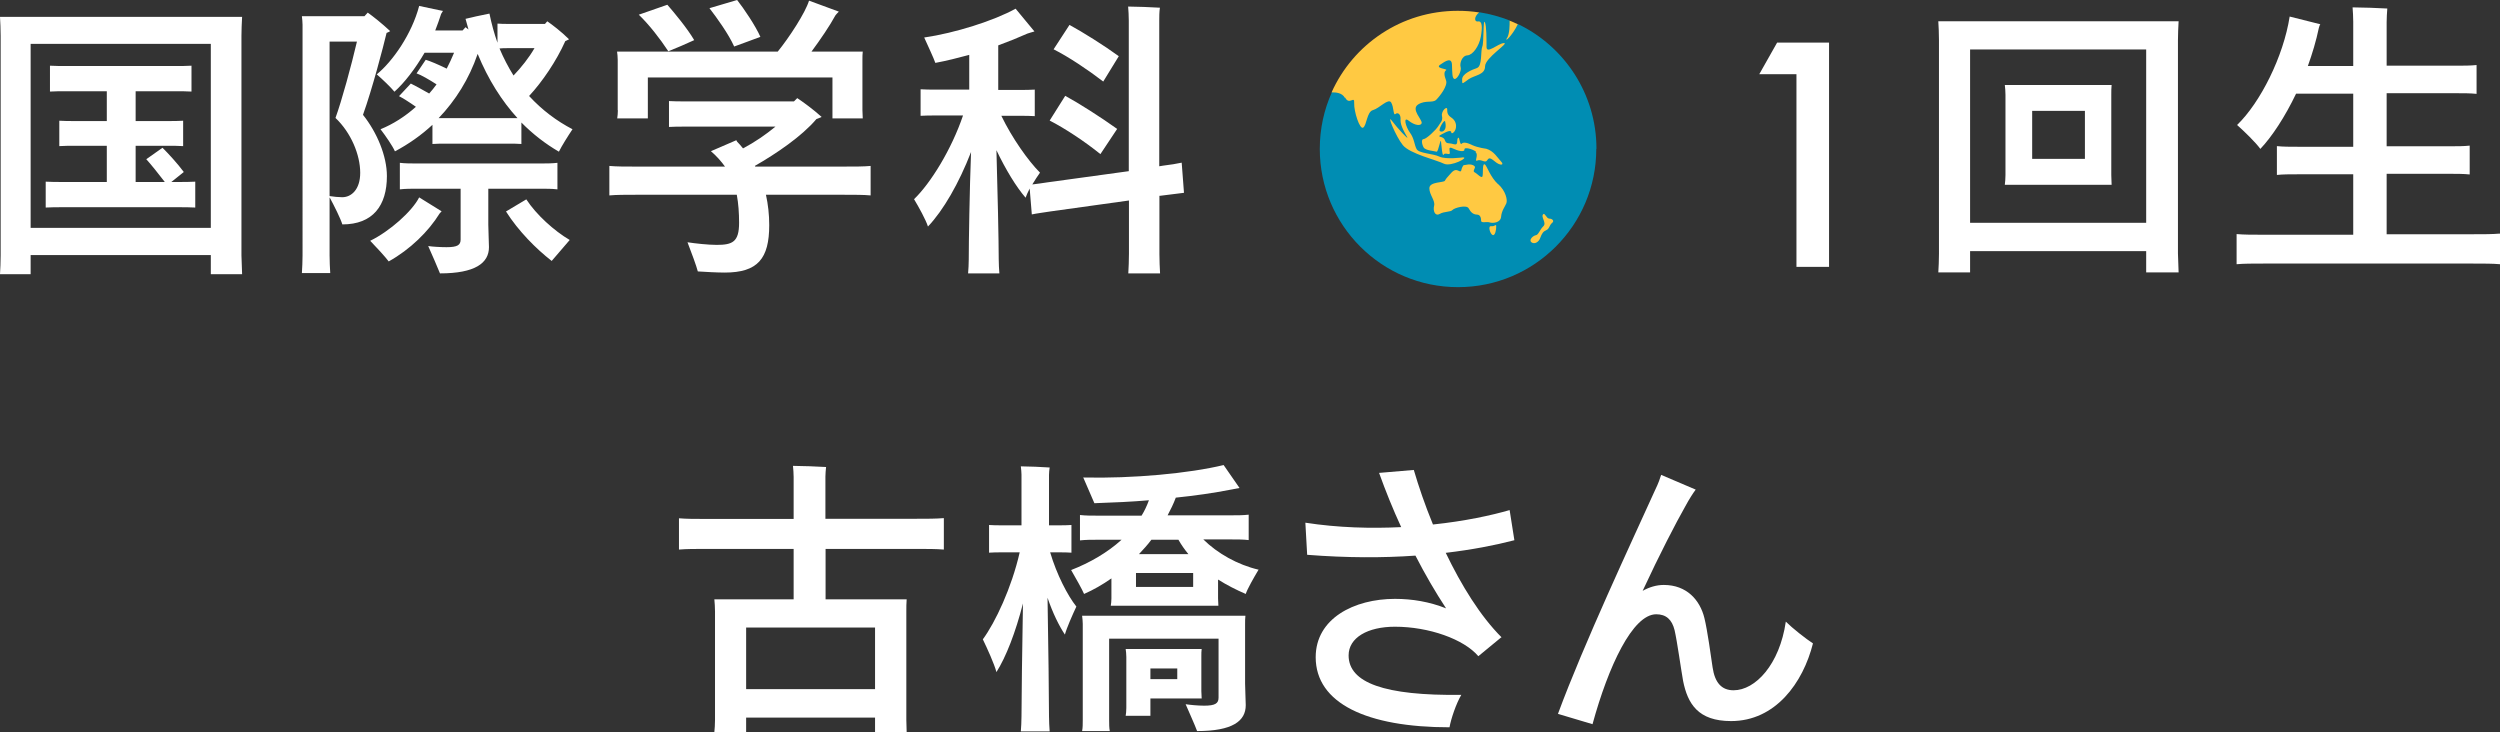 <?xml version="1.0" encoding="UTF-8"?>
<svg id="_レイヤー_2" data-name="レイヤー 2" xmlns="http://www.w3.org/2000/svg" width="152.62" height="44.69" viewBox="0 0 152.62 44.69">
  <rect x="0" y="0" width="152.62" height="44.69" fill="#333333" stroke="none"/>
  <defs>
    <style>
      .cls-1 {
        fill: #008db3;
      }

      .cls-2 {
        fill: #fff;
      }

      .cls-3 {
        fill: #ffc942;
      }
    </style>
  </defs>
  <g id="object">
    <g>
      <path class="cls-2" d="M14.74,15.59l.04,1.15h-1.91v-1.17H1.87v1.17H0c.02-.32.04-.76.04-1.15V2.18c0-.4-.02-.81-.04-1.15h14.78c-.02.4-.04.76-.04,1.15v13.41ZM12.87,13.91V2.68H1.87v11.23h11ZM11.92,11.09v1.58c-.32-.02-.67-.02-1.08-.02H3.87c-.41,0-.76,0-1.08.02v-1.58c.32.02.67.02,1.08.02h2.65v-2.21h-1.94c-.36,0-.65,0-.96.02v-1.55c.31.02.59.02.96.02h1.94v-1.82h-2.43c-.41,0-.74,0-1.04.02v-1.58c.31.02.63.02,1.04.02h6.57c.4,0,.72,0,1.03-.02v1.58c-.31-.02-.63-.02-1.03-.02h-2.38v1.82h1.95c.36,0,.65,0,.95-.02v1.55c-.31-.02-.59-.02-.95-.02h-1.95v2.21h1.78c-.38-.49-.81-1.04-1.13-1.39l.99-.7c.36.36.9.94,1.3,1.48l-.76.61h.38c.41,0,.76,0,1.08-.02Z"/>
      <path class="cls-2" d="M20.12,12.08v3.51c0,.36.02.74.04,1.08h-1.73c.02-.32.04-.72.04-1.08V1.51c0-.13-.02-.36-.04-.52h3.82l.2-.22c.31.22.88.67,1.37,1.13-.05.04-.13.07-.22.11-.2.85-.88,3.44-1.44,5,.86,1.08,1.46,2.52,1.46,3.74,0,1.8-.85,2.95-2.72,2.95-.11-.36-.49-1.12-.77-1.64ZM20.12,2.54v9.43c.25.04.56.07.77.07.56,0,1.1-.47,1.1-1.49,0-1.1-.56-2.45-1.51-3.35.38-1.04.97-3.2,1.31-4.66h-1.67ZM26.84,13.03c-.68,1.1-1.8,2.2-3.11,2.93-.2-.27-.76-.88-1.13-1.26,1.19-.58,2.56-1.8,2.99-2.65l1.37.85-.11.12ZM25.58.36l1.46.31-.11.18c-.11.34-.23.68-.36,1.01h1.67l.18-.2c.05.04.11.09.18.14-.05-.22-.13-.43-.18-.65.27-.07.99-.23,1.46-.32.13.63.29,1.22.49,1.78v-1.17c.23.02.41.02.61.02h2.29l.14-.16c.29.2.86.63,1.33,1.1l-.23.11c-.54,1.21-1.4,2.48-2.21,3.35.79.86,1.69,1.53,2.65,2.03-.27.4-.67,1.04-.83,1.37-.81-.47-1.58-1.06-2.29-1.78v1.31c-.25-.02-.5-.02-.79-.02h-3.85c-.27,0-.52,0-.79.02v-1.17c-.7.65-1.48,1.19-2.29,1.62-.13-.31-.58-.96-.88-1.35.76-.31,1.49-.77,2.16-1.37-.38-.27-.81-.54-1.03-.65l.72-.77c.23.11.68.36,1.12.61.16-.18.31-.36.45-.56-.45-.29-.95-.58-1.22-.67l.56-.83c.25.07.79.3,1.28.54.16-.31.31-.63.45-.97h-1.8c-.58.99-1.22,1.82-1.84,2.38-.22-.27-.74-.77-1.08-1.06.97-.79,2.14-2.46,2.59-4.18ZM29.81,13.72c0,.27.04,1.17.04,1.37,0,.97-.85,1.6-2.99,1.6-.14-.36-.5-1.17-.72-1.67.25.04.74.07,1.12.07.67,0,.86-.13.86-.47v-3.1h-2.61c-.41,0-.76,0-1.1.04v-1.62c.32.04.68.04,1.1.04h7.4c.43,0,.77,0,1.12-.04v1.62c-.34-.04-.68-.04-1.12-.04h-3.1v2.2ZM29.16,3.29c-.52,1.53-1.35,2.84-2.38,3.92h4.81c-.95-1.04-1.78-2.34-2.43-3.92ZM30.49,2.95c.25.59.54,1.15.86,1.66.47-.49.94-1.08,1.28-1.67h-1.66c-.16,0-.31,0-.49.02ZM34.78,14.65c-.31.36-.81.95-1.1,1.28-.95-.74-2.03-1.82-2.79-3.02l1.24-.74c.61.94,1.71,1.93,2.65,2.48Z"/>
      <path class="cls-2" d="M53.15,10.13v1.8c-.43-.04-.97-.04-1.64-.04h-4.75c.13.59.2,1.21.2,1.85,0,2.05-.7,2.9-2.72,2.9-.45,0-1.19-.04-1.64-.07-.07-.29-.4-1.19-.63-1.78.45.07,1.26.16,1.78.16.97,0,1.37-.18,1.37-1.35,0-.59-.04-1.17-.14-1.71h-6.14c-.67,0-1.19,0-1.64.04v-1.8c.45.04.97.04,1.64.04h5.42c-.23-.32-.52-.65-.86-.94l1.55-.67.05.09c.12.12.25.27.36.41.72-.38,1.4-.85,1.98-1.33h-5.51c-.38,0-.68,0-.99.02v-1.58c.31.02.61.02.99.02h6.64l.2-.2c.32.21.97.68,1.49,1.15-.09.04-.2.09-.32.13-.9,1.06-2.45,2.11-3.76,2.86.02,0,.02.02.02.04h5.42c.67,0,1.21,0,1.64-.04ZM37.71,6.73v-3.08c0-.18-.02-.36-.04-.5h9.81c.7-.86,1.69-2.38,1.91-3.11l1.82.67c-.07.07-.18.18-.21.23-.34.63-.92,1.48-1.46,2.21h3.13c-.02.16-.02.32-.02.5v3.08l.02.5h-1.85v-2.5h-11.27v2.5h-1.87c.02-.13.04-.31.04-.5ZM38.99.9l1.75-.61c.41.47,1.22,1.44,1.64,2.16-.43.2-1.17.52-1.58.68-.52-.79-1.17-1.62-1.8-2.23ZM44.82,2.84c-.34-.76-1.06-1.76-1.51-2.34l1.69-.5c.41.52,1.12,1.57,1.42,2.25-.45.16-1.19.45-1.6.59Z"/>
      <path class="cls-2" d="M70.78,11.97v3.53c0,.41.02.83.04,1.19h-1.94c.02-.36.04-.77.04-1.19v-3.26l-4.81.67c-.43.07-.79.11-1.12.18l-.13-1.58c-.11.22-.2.41-.25.56-.58-.67-1.21-1.71-1.78-2.9.07,2.34.14,5.62.14,6.66,0,.29.02.61.04.86h-1.91c.02-.25.04-.58.04-.86,0-1.03.05-4.21.14-6.55-.74,1.91-1.69,3.56-2.63,4.55-.13-.41-.56-1.19-.85-1.67,1.01-.97,2.29-3.04,2.99-5.11h-1.67c-.34,0-.63,0-.92.02v-1.62c.29.02.58.02.92.02h2.05v-2.12c-.67.18-1.37.36-2.07.49-.09-.27-.45-1.04-.68-1.55,1.87-.27,4.27-1.03,5.58-1.76l1.15,1.39c-.13.04-.32.09-.43.13-.56.25-1.15.49-1.78.72v2.72h1.31c.34,0,.61,0,.92-.02v1.62c-.31-.02-.58-.02-.92-.02h-1.12c.65,1.35,1.64,2.75,2.36,3.47-.14.2-.31.45-.47.72.29-.04.59-.07.94-.13l4.95-.68V1.26c0-.27-.02-.65-.04-.86.4,0,1.53.04,1.94.07-.04.25-.04.56-.04.79v8.89l.25-.04c.43-.05.79-.11,1.12-.18l.14,1.84c-.34.04-.68.09-1.12.14l-.4.05ZM67.18,9.41c-.94-.76-2.16-1.57-3.1-2.05l.95-1.51c.83.45,2.18,1.31,3.17,2.02l-1.03,1.55ZM67.34,4.97c-.94-.72-2.12-1.51-3.02-1.96l.97-1.49c.79.43,2.09,1.24,3.01,1.91l-.95,1.55Z"/>
      <g>
        <path class="cls-1" d="M97.45,9.09c0,4.66-3.78,8.44-8.44,8.44s-8.44-3.78-8.44-8.44c0-1.23.26-2.4.74-3.46l9.01-4.88c.64.1,1.25.27,1.84.5l.19.43.32-.21c2.83,1.36,4.79,4.26,4.79,7.61Z"/>
        <path class="cls-3" d="M82.12,5.96c.26.5.58-.17.55.34-.02.5.34,1.63.55,1.49.22-.14.22-.97.6-1.07.38-.1.94-.75,1.11-.46.17.29.12.82.26.7.14-.12.34,0,.31.36-.02.36.31.87.41,1.06s-.6-.55-.94-1.01c-.34-.46.24.96.67,1.49.43.53,2.07.91,2.5,1.13.43.22,1.61-.41,1.15-.38,0,0-1.03.14-1.42-.05s-1.25-.19-1.39-.46c-.14-.26-.14-.65-.41-1.01-.26-.36-.43-1.01-.07-.72s.75.34.79.14c.05-.19-.67-.84-.22-1.13.46-.29.89-.07,1.11-.29s.72-.86.6-1.18c-.12-.31-.14-.53,0-.62.14-.1-.7-.1-.36-.34.34-.24.7-.46.72,0,.02.46,0,.87.17.87s.43-.5.36-.72c-.07-.22.07-.7.41-.72.34-.02.72-.58.82-1.13s.1-.99-.17-.94c-.23.04-.26-.29.07-.55-.43-.07-.86-.1-1.31-.1-3.43,0-6.38,2.04-7.7,4.98.27-.01.65.03.81.33Z"/>
        <path class="cls-3" d="M92,2.31c-.19.34.32-.13.66-.83-.16-.08-.33-.15-.5-.22,0,.29,0,.79-.15,1.05Z"/>
        <path class="cls-3" d="M89.65,4.84c.38-.26,1.01-.26,1.01-.79s1.51-1.44,1.15-1.42c-.36.02-1.06.7-1.06.24s0-1.3-.1-1.51c-.12-.27-.05,1.23-.16,1.49-.11.26.01,1.18-.32,1.3-.34.12-.91.36-.91.7s0,.26.38,0Z"/>
        <path class="cls-3" d="M88.22,7.41c.15.6-.21.69-.32.59s.28-.74.32-.59ZM90.08,9.29c.21.16-.11.61.11.51.22-.1.46.16.58.01.11-.14.13-.25.48.04.35.3.61.23.38,0-.22-.23-.43-.63-.9-.77,0,0-.5-.06-.85-.22,0,0-.48-.26-.63-.1-.15.16-.13-.45-.24-.34-.11.11.06.48-.27.38s-.45.02-.54-.26c-.1-.27-.58-.13-.19-.34.38-.21.58-.27.59-.11.02.16.4-.14.26-.58-.14-.43-.53-.29-.51-.83,0-.25-.38.1-.32.4.06.3-.08.37-.22.61-.14.24-.74.8-.9.8s-.11.32,0,.51c.11.19.67.22.79.26.11.03.24-.86.27-.62.03.24.08.96.16.8.08-.16.38.06.38-.1s-.13-.43.18-.28c.3.15.72.25.71.07-.02-.18.5-.03.71.13Z"/>
        <path class="cls-3" d="M91.45,11.24c-.46-.42-.67-1.09-.79-1.19-.19-.16-.1.58-.16.72-.06.14-.33-.18-.46-.24-.13-.06-.05-.16,0-.29.05-.13-.24-.24-.46-.19-.22.05-.23-.02-.31.16-.09.18-.02.33-.24.21-.23-.12-.37.06-.53.24-.16.18-.22.24-.29.37-.06.13-.95.05-.95.46s.37.75.29,1.07.06.66.34.5c.27-.16.67-.11.78-.24.11-.13.87-.34.99-.1.13.24.27.37.5.38.22,0,.26.22.26.38s.34.03.53.1c.19.06.66.02.69-.35.03-.37.24-.62.32-.82.08-.19-.03-.75-.5-1.17Z"/>
        <path class="cls-3" d="M91.03,13.81c-.22-.03-.05.5.1.54.14.05.22-.32.21-.54,0-.17-.08.03-.3,0Z"/>
        <path class="cls-3" d="M94.57,13.34c-.14.02-.26-.35-.35-.27-.19.16.22.53,0,.74-.22.21-.29.52-.46.55s-.45.28-.27.43c.18.14.45,0,.54-.27.1-.27.18-.39.37-.47.19-.08.18-.3.35-.44.18-.14-.03-.28-.18-.26Z"/>
      </g>
      <path class="cls-2" d="M109.68,4.53h-2.28l1.09-1.93h3.17v13.69h-1.99V4.53Z"/>
      <path class="cls-2" d="M132.96,15.48l.04,1.15h-1.98v-1.3h-10.75v1.3h-1.94c.02-.32.04-.76.04-1.13V2.45c0-.4-.02-.83-.04-1.15h14.67c-.02.4-.04.76-.04,1.15v13.03ZM131.02,13.61V3.02h-10.75v10.58h10.75ZM128.89,10.69l.02.59h-6.52c.02-.16.04-.38.04-.59v-4.91c0-.22-.02-.41-.04-.59h6.52c-.02.2-.02.38-.02.59v4.91ZM127.28,9.7v-2.93h-3.22v2.93h3.22Z"/>
      <path class="cls-2" d="M152.62,14.29v1.84c-.45-.04-.97-.04-1.67-.04h-12.74c-.7,0-1.22,0-1.67.04v-1.84c.45.04.97.04,1.67.04h5.45v-3.69h-3.35c-.52,0-.94,0-1.31.04v-1.76c.38.04.79.04,1.31.04h3.35v-3.24h-3.49c-.67,1.4-1.46,2.61-2.18,3.37-.29-.4-.97-1.06-1.42-1.46,1.42-1.37,2.83-4.18,3.21-6.62l1.87.47c-.04.05-.07.16-.09.23-.16.77-.4,1.57-.67,2.32h2.77V1.33c0-.23-.02-.68-.04-.88.45,0,1.69.04,2.12.07-.02.25-.04.58-.04.83v2.66h4.19c.5,0,.92,0,1.3-.04v1.76c-.38-.04-.79-.04-1.3-.04h-4.19v3.24h3.76c.52,0,.94,0,1.31-.04v1.76c-.38-.04-.79-.04-1.31-.04h-3.76v3.69h5.24c.7,0,1.22,0,1.67-.04Z"/>
      <path class="cls-2" d="M57.62,31.64v1.91c-.47-.04-1.01-.04-1.71-.04h-5.51v3.08h4.95c-.02.25-.02.47-.02.74v6.62l.02.74h-1.93v-.88h-7.87v.88h-1.94c.02-.2.04-.47.04-.74v-6.62c0-.27-.02-.52-.04-.74h4.84v-3.08h-5.31c-.7,0-1.22,0-1.69.04v-1.91c.45.04.99.04,1.69.04h5.31v-2.57c0-.16-.02-.49-.04-.67.43,0,1.6.04,2.02.07-.02.18-.04.43-.04.59v2.57h5.51c.7,0,1.24,0,1.71-.04ZM53.42,38.31h-7.87v3.76h7.87v-3.76Z"/>
      <path class="cls-2" d="M64.11,33.72c.4,1.35,1.06,2.63,1.6,3.31-.23.49-.59,1.3-.7,1.71-.36-.54-.74-1.31-1.06-2.25.05,2.75.09,6.34.09,7.24,0,.31.02.63.04.92h-1.76c.02-.27.04-.61.04-.92,0-.86.04-4.19.09-6.89-.45,1.76-1.03,3.26-1.62,4.19-.13-.5-.56-1.44-.83-2,.76-1.03,1.76-3.15,2.25-5.31h-1.1c-.27,0-.5,0-.77.02v-1.69c.25.02.5.02.77.02h1.21v-3.1c0-.09-.02-.36-.04-.5.38,0,1.4.04,1.76.07-.02.13-.04.32-.04.45v3.08h.61c.25,0,.5,0,.76-.02v1.69c-.23-.02-.5-.02-.76-.02h-.54ZM76.82,34.8c-.27.45-.68,1.17-.77,1.46-.58-.25-1.15-.54-1.69-.88v1.15l.02.45h-6.57c.02-.13.04-.27.04-.45v-1.22c-.54.38-1.1.7-1.67.95-.11-.27-.52-.99-.79-1.46,1.15-.45,2.21-1.06,3.08-1.85h-1.39c-.45,0-.79,0-1.15.04v-1.55c.34.04.7.04,1.15.04h2.61c.18-.29.32-.59.45-.94-1.03.09-2.14.14-3.33.18-.11-.25-.45-1.04-.68-1.57,3.04.07,6.46-.25,8.57-.76l.97,1.4c-.13.02-.34.07-.47.09-1.12.22-2.25.38-3.42.5-.14.38-.32.74-.5,1.08h3.78c.47,0,.81,0,1.17-.04v1.55c-.36-.04-.7-.04-1.17-.04h-1.6c.86.85,2.09,1.55,3.38,1.85ZM76.01,41.72c0,.27.04,1.13.04,1.33,0,.97-.81,1.58-2.97,1.58-.13-.36-.49-1.15-.7-1.64.25.04.74.09,1.13.09.68,0,.88-.14.88-.49v-3.6h-6.68v4.97c0,.23,0,.47.04.67h-1.69c.04-.2.04-.43.04-.67v-5.87c0-.13-.02-.36-.04-.5h9.97c-.02.16-.02.32-.02.5v3.62ZM70.23,43.7h-1.51c.02-.12.04-.29.04-.49v-3.1c0-.18-.02-.34-.04-.49h4.64c-.02.14-.02.27-.02.45v2.12l.02.45h-3.13v1.04ZM72.84,35.83v-.85h-3.49v.85h3.49ZM70.29,32.95c-.23.31-.49.59-.76.88h3.02c-.22-.27-.43-.56-.61-.88h-1.66ZM71.87,41.46v-.65h-1.64v.65h1.64Z"/>
      <path class="cls-2" d="M91.67,38.89l-1.42,1.17c-.88-1.04-3.02-1.8-5.09-1.8-1.67,0-2.83.67-2.83,1.75,0,1.67,2.18,2.47,6.88,2.41-.31.52-.63,1.46-.72,1.98-5.04,0-8.17-1.46-8.17-4.28,0-2.36,2.34-3.56,4.84-3.56,1.06,0,2.12.18,3.12.58-.65-.99-1.28-2.07-1.87-3.22-1.98.14-4.19.14-6.61-.05l-.11-1.96c2,.31,4.01.36,5.85.27-.5-1.08-.95-2.2-1.35-3.31l2.12-.18c.29.99.68,2.14,1.17,3.33,1.93-.2,3.58-.56,4.68-.88l.29,1.84c-1.19.31-2.59.58-4.19.77.94,1.96,2.11,3.87,3.42,5.17Z"/>
      <path class="cls-2" d="M110.68,39.27c-.61,2.43-2.3,4.75-5,4.75-2.02,0-2.65-1.06-2.93-2.45-.13-.72-.36-2.41-.52-3.1-.16-.65-.52-.97-1.12-.97-1.44,0-2.92,3.17-3.89,6.71l-2.11-.63c1.58-4.28,4.52-10.55,5.92-13.64.23-.47.32-.76.38-.95l2.11.9c-.14.18-.4.58-.63,1.01-.59,1.04-1.57,2.93-2.61,5.17.41-.23.85-.36,1.29-.36,1.4,0,2.21.92,2.48,2.02.18.72.41,2.39.5,3.01.14.95.56,1.4,1.28,1.4,1.33,0,2.81-1.57,3.19-4.19.4.4,1.24,1.06,1.66,1.33Z"/>
    </g>
  </g>
</svg>